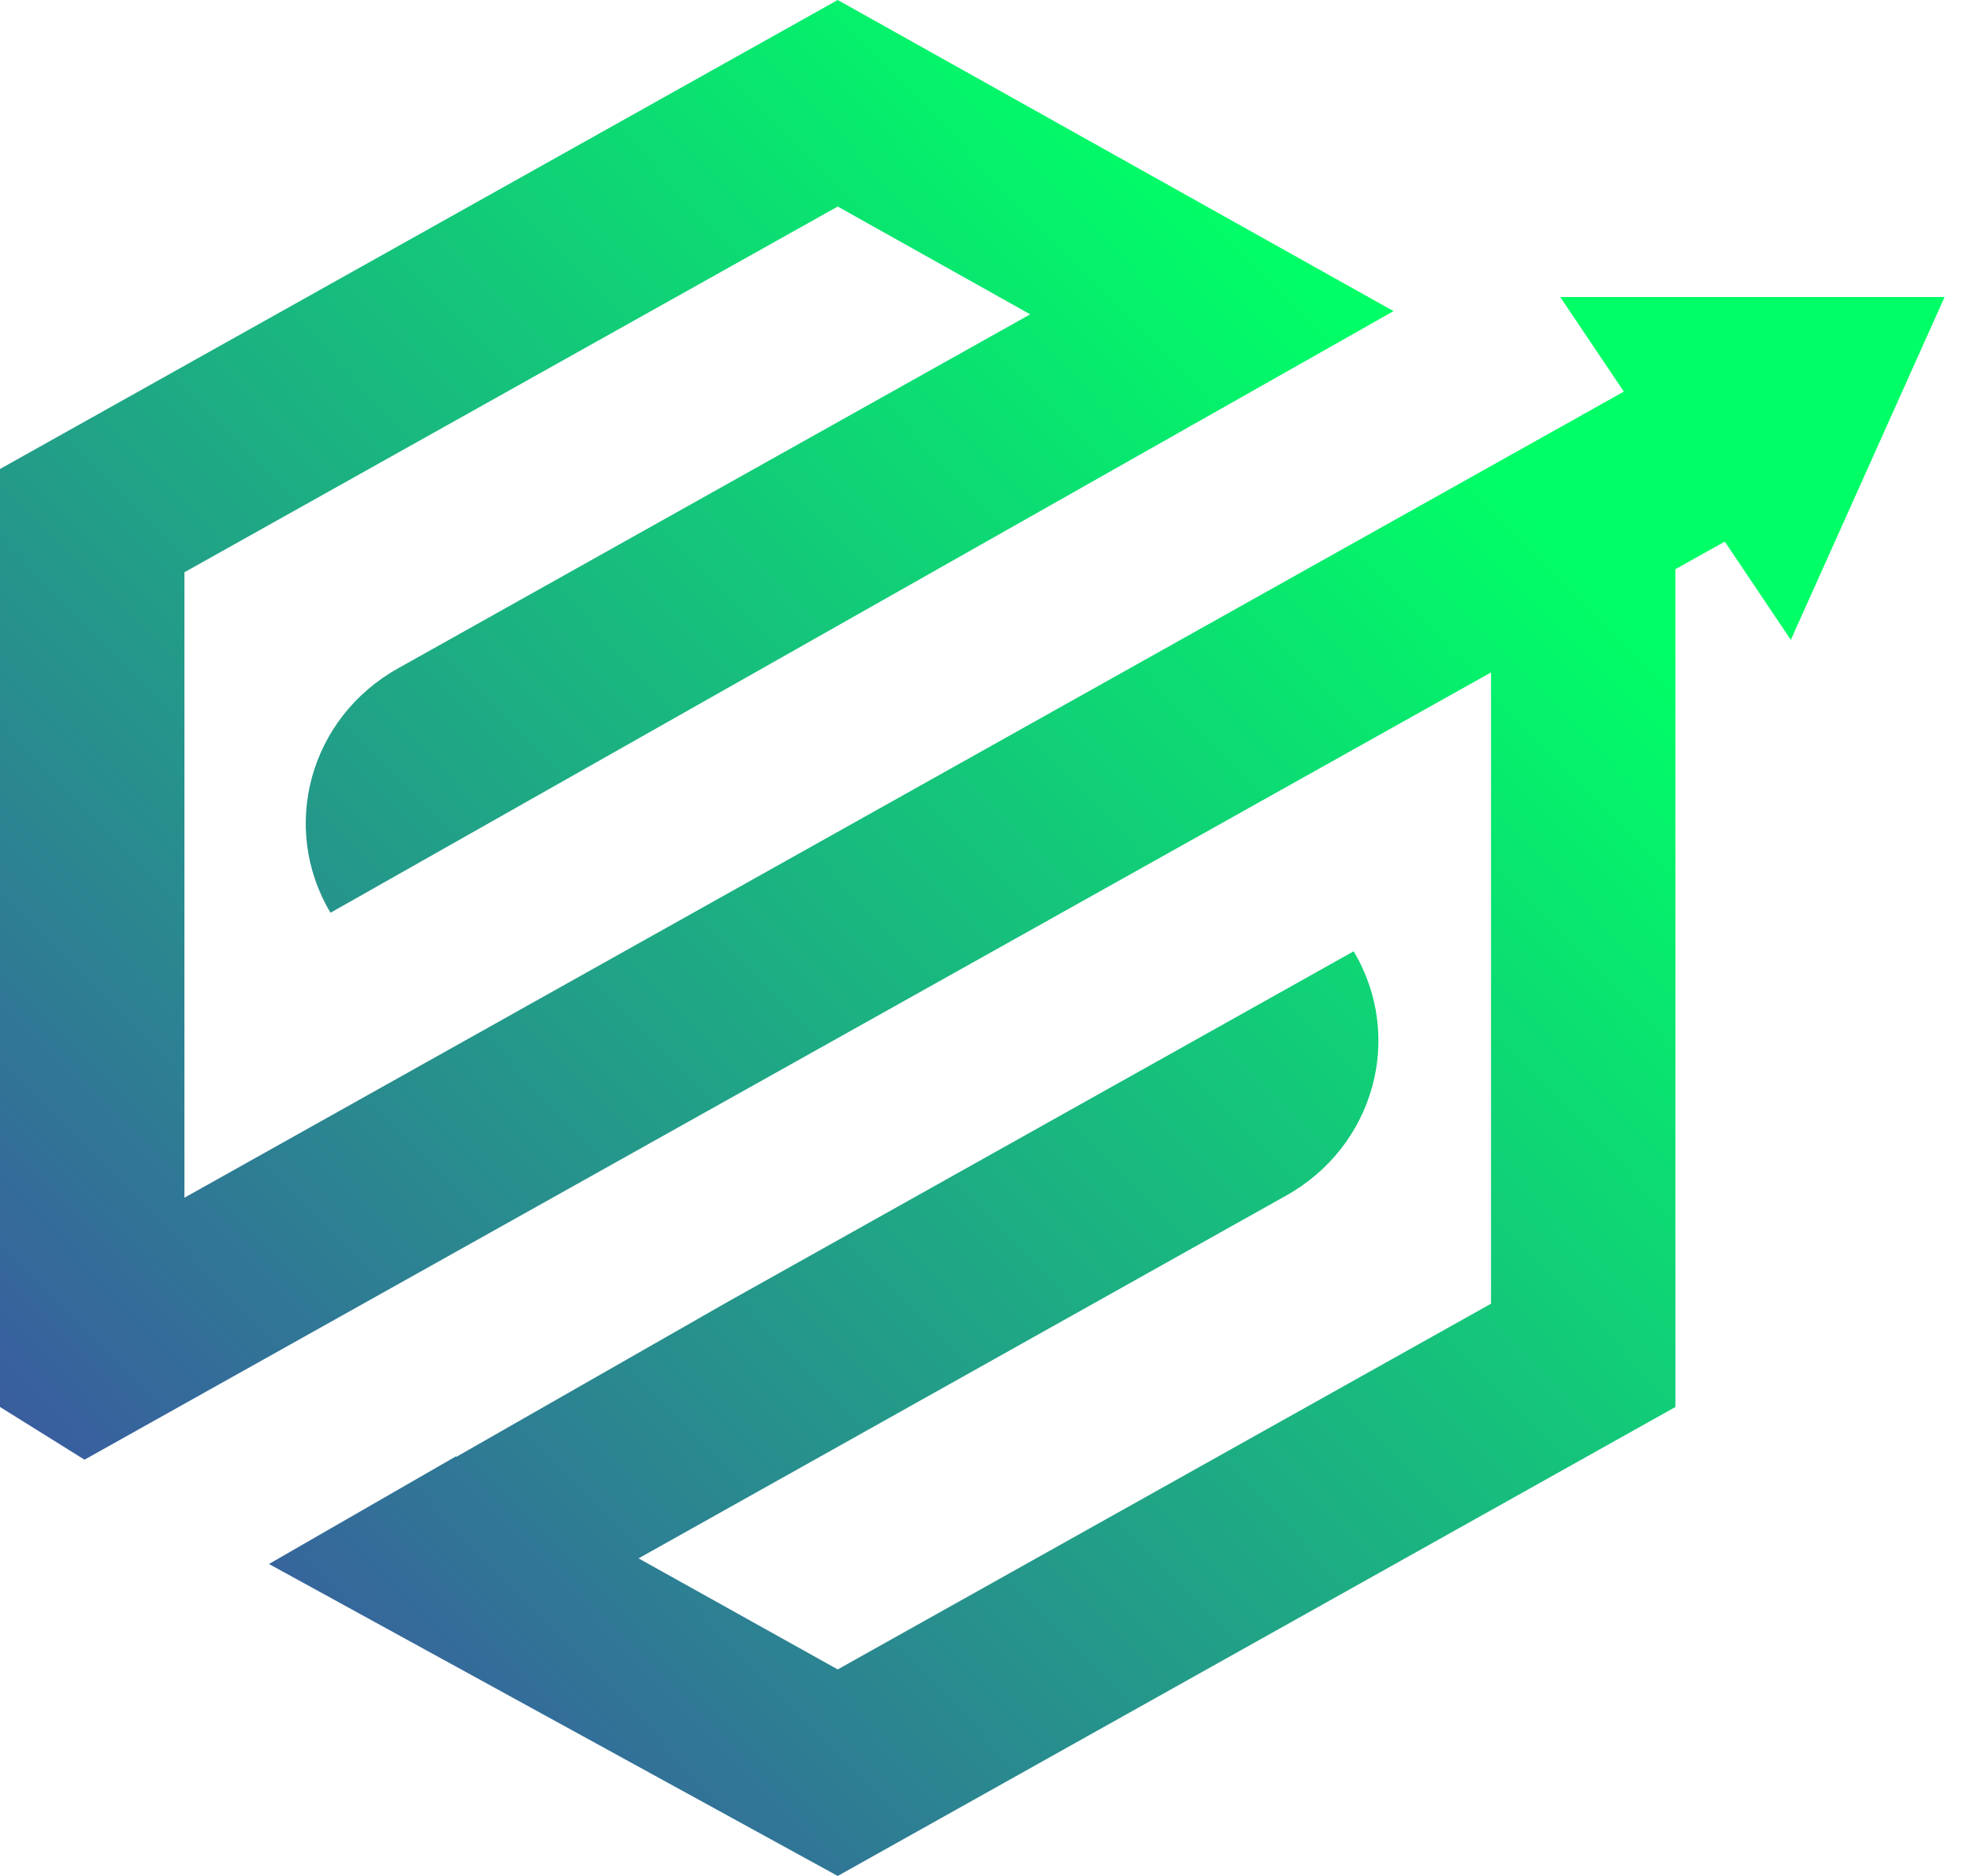 <svg width="21" height="20" viewBox="0 0 21 20" fill="none" xmlns="http://www.w3.org/2000/svg">
<path d="M8.93 0L14.855 3.317L3.523 9.731C2.98 8.819 3.302 7.652 4.242 7.126L10.982 3.351L8.93 2.202L1.966 6.101V12.769L17.31 4.175L16.632 3.167H20.729L19.09 6.822L18.386 5.774L17.86 6.068V15L8.93 20L2.867 16.674L4.859 15.527L4.866 15.531L7.747 13.885L14.43 10.142C14.973 11.053 14.651 12.22 13.711 12.746L6.807 16.614L8.93 17.798L15.894 13.899V7.169L0.901 15.562L0 15V5L8.93 0Z" fill="url(#paint0_linear_3413_608)"/>
<defs>
<linearGradient id="paint0_linear_3413_608" x1="-10.364" y1="29" x2="18.876" y2="0.694" gradientUnits="userSpaceOnUse">
<stop offset="0.161" stop-color="#5A00BF"/>
<stop offset="0.876" stop-color="#00FF66"/>
</linearGradient>
</defs>
</svg>
